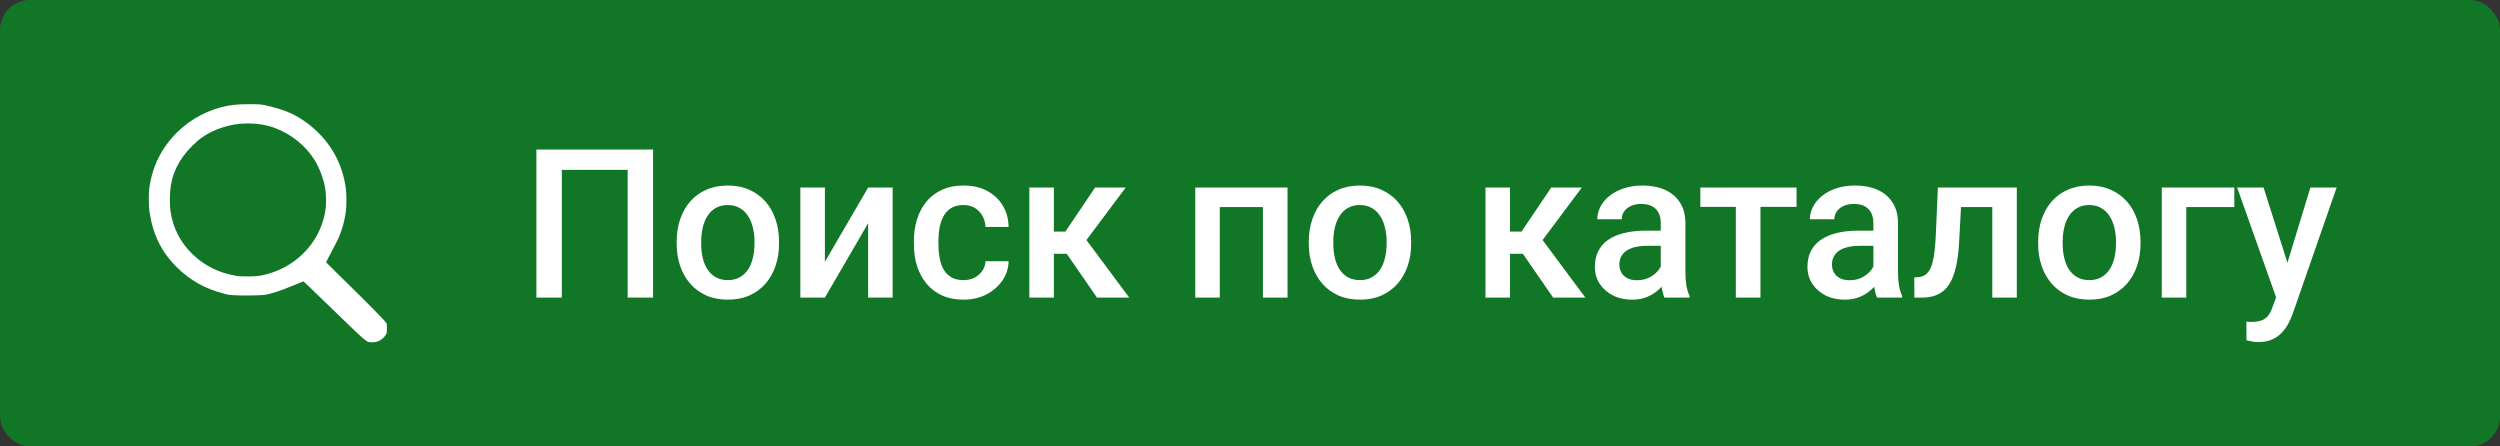 <svg width="168" height="30" viewBox="0 0 168 30" fill="none" xmlns="http://www.w3.org/2000/svg">
<rect x="0" y="0" width="168" height="30" fill="#333333" stroke="none"/>
<rect width="168" height="30" rx="2" fill="#127627"/>
<path d="M43.887 10.047V20H42.178V11.414H37.755V20H36.046V10.047H43.887ZM45.473 16.384V16.227C45.473 15.693 45.55 15.199 45.705 14.743C45.86 14.283 46.083 13.884 46.375 13.547C46.671 13.205 47.031 12.941 47.455 12.754C47.883 12.562 48.367 12.467 48.904 12.467C49.447 12.467 49.93 12.562 50.353 12.754C50.782 12.941 51.144 13.205 51.44 13.547C51.737 13.884 51.962 14.283 52.117 14.743C52.272 15.199 52.35 15.693 52.35 16.227V16.384C52.35 16.917 52.272 17.412 52.117 17.867C51.962 18.323 51.737 18.722 51.44 19.064C51.144 19.401 50.784 19.665 50.36 19.856C49.937 20.043 49.456 20.137 48.918 20.137C48.376 20.137 47.89 20.043 47.462 19.856C47.038 19.665 46.678 19.401 46.382 19.064C46.086 18.722 45.86 18.323 45.705 17.867C45.55 17.412 45.473 16.917 45.473 16.384ZM47.12 16.227V16.384C47.12 16.716 47.154 17.031 47.223 17.327C47.291 17.623 47.398 17.883 47.544 18.106C47.69 18.33 47.877 18.505 48.105 18.633C48.332 18.76 48.603 18.824 48.918 18.824C49.223 18.824 49.488 18.76 49.711 18.633C49.939 18.505 50.126 18.33 50.272 18.106C50.417 17.883 50.524 17.623 50.593 17.327C50.666 17.031 50.702 16.716 50.702 16.384V16.227C50.702 15.898 50.666 15.588 50.593 15.297C50.524 15.001 50.415 14.739 50.265 14.511C50.119 14.283 49.932 14.105 49.704 13.977C49.481 13.845 49.214 13.779 48.904 13.779C48.594 13.779 48.325 13.845 48.098 13.977C47.874 14.105 47.69 14.283 47.544 14.511C47.398 14.739 47.291 15.001 47.223 15.297C47.154 15.588 47.12 15.898 47.12 16.227ZM55.433 17.594L58.338 12.604H59.985V20H58.338V15.003L55.433 20H53.785V12.604H55.433V17.594ZM64.75 18.824C65.019 18.824 65.26 18.772 65.475 18.667C65.693 18.558 65.869 18.407 66.001 18.216C66.138 18.024 66.213 17.803 66.227 17.553H67.778C67.769 18.031 67.628 18.466 67.355 18.858C67.081 19.25 66.719 19.562 66.268 19.795C65.816 20.023 65.317 20.137 64.77 20.137C64.205 20.137 63.713 20.041 63.294 19.85C62.875 19.654 62.526 19.385 62.248 19.043C61.97 18.701 61.76 18.307 61.619 17.86C61.482 17.414 61.414 16.935 61.414 16.425V16.186C61.414 15.675 61.482 15.197 61.619 14.75C61.76 14.299 61.97 13.902 62.248 13.56C62.526 13.219 62.875 12.952 63.294 12.761C63.713 12.565 64.203 12.467 64.764 12.467C65.356 12.467 65.876 12.585 66.322 12.822C66.769 13.055 67.12 13.38 67.375 13.8C67.635 14.214 67.769 14.698 67.778 15.249H66.227C66.213 14.976 66.144 14.729 66.022 14.511C65.903 14.287 65.734 14.11 65.516 13.977C65.301 13.845 65.044 13.779 64.743 13.779C64.41 13.779 64.135 13.848 63.916 13.984C63.697 14.117 63.526 14.299 63.403 14.531C63.28 14.759 63.191 15.017 63.137 15.304C63.087 15.586 63.062 15.88 63.062 16.186V16.425C63.062 16.73 63.087 17.026 63.137 17.314C63.187 17.601 63.273 17.858 63.397 18.086C63.524 18.309 63.697 18.489 63.916 18.626C64.135 18.758 64.413 18.824 64.75 18.824ZM70.82 12.604V20H69.173V12.604H70.82ZM75.647 12.604L72.317 17.054H70.438L70.219 15.563H71.593L73.589 12.604H75.647ZM73.719 20L71.49 16.773L72.789 15.837L75.886 20H73.719ZM85.231 12.604V13.916H81.58V12.604H85.231ZM81.97 12.604V20H80.322V12.604H81.97ZM86.522 12.604V20H84.868V12.604H86.522ZM87.951 16.384V16.227C87.951 15.693 88.029 15.199 88.184 14.743C88.338 14.283 88.562 13.884 88.853 13.547C89.15 13.205 89.51 12.941 89.934 12.754C90.362 12.562 90.845 12.467 91.383 12.467C91.925 12.467 92.408 12.562 92.832 12.754C93.26 12.941 93.623 13.205 93.919 13.547C94.215 13.884 94.441 14.283 94.596 14.743C94.751 15.199 94.828 15.693 94.828 16.227V16.384C94.828 16.917 94.751 17.412 94.596 17.867C94.441 18.323 94.215 18.722 93.919 19.064C93.623 19.401 93.263 19.665 92.839 19.856C92.415 20.043 91.934 20.137 91.397 20.137C90.854 20.137 90.369 20.043 89.94 19.856C89.517 19.665 89.157 19.401 88.86 19.064C88.564 18.722 88.338 18.323 88.184 17.867C88.029 17.412 87.951 16.917 87.951 16.384ZM89.599 16.227V16.384C89.599 16.716 89.633 17.031 89.701 17.327C89.769 17.623 89.877 17.883 90.022 18.106C90.168 18.33 90.355 18.505 90.583 18.633C90.811 18.76 91.082 18.824 91.397 18.824C91.702 18.824 91.966 18.76 92.189 18.633C92.417 18.505 92.604 18.33 92.75 18.106C92.896 17.883 93.003 17.623 93.071 17.327C93.144 17.031 93.181 16.716 93.181 16.384V16.227C93.181 15.898 93.144 15.588 93.071 15.297C93.003 15.001 92.894 14.739 92.743 14.511C92.597 14.283 92.41 14.105 92.183 13.977C91.959 13.845 91.693 13.779 91.383 13.779C91.073 13.779 90.804 13.845 90.576 13.977C90.353 14.105 90.168 14.283 90.022 14.511C89.877 14.739 89.769 15.001 89.701 15.297C89.633 15.588 89.599 15.898 89.599 16.227ZM101.473 12.604V20H99.825V12.604H101.473ZM106.299 12.604L102.97 17.054H101.09L100.871 15.563H102.245L104.241 12.604H106.299ZM104.371 20L102.143 16.773L103.441 15.837L106.538 20H104.371ZM111.604 18.517V14.989C111.604 14.725 111.556 14.497 111.46 14.306C111.364 14.114 111.218 13.966 111.022 13.861C110.831 13.757 110.59 13.704 110.298 13.704C110.029 13.704 109.797 13.75 109.601 13.841C109.405 13.932 109.252 14.055 109.143 14.21C109.033 14.365 108.979 14.54 108.979 14.736H107.338C107.338 14.445 107.409 14.162 107.55 13.889C107.691 13.615 107.896 13.371 108.165 13.157C108.434 12.943 108.755 12.774 109.129 12.651C109.503 12.528 109.922 12.467 110.387 12.467C110.943 12.467 111.435 12.56 111.863 12.747C112.296 12.934 112.636 13.216 112.882 13.595C113.132 13.968 113.258 14.438 113.258 15.003V18.291C113.258 18.628 113.281 18.931 113.326 19.2C113.376 19.465 113.447 19.695 113.538 19.891V20H111.85C111.772 19.822 111.711 19.597 111.665 19.323C111.624 19.045 111.604 18.776 111.604 18.517ZM111.843 15.502L111.856 16.52H110.674C110.368 16.52 110.1 16.55 109.867 16.609C109.635 16.664 109.441 16.746 109.286 16.855C109.131 16.965 109.015 17.097 108.938 17.252C108.86 17.407 108.821 17.582 108.821 17.778C108.821 17.974 108.867 18.154 108.958 18.318C109.049 18.478 109.181 18.603 109.354 18.694C109.532 18.785 109.746 18.831 109.997 18.831C110.334 18.831 110.628 18.763 110.879 18.626C111.134 18.485 111.335 18.314 111.48 18.113C111.626 17.908 111.704 17.715 111.713 17.532L112.246 18.264C112.191 18.451 112.098 18.651 111.966 18.865C111.834 19.079 111.66 19.285 111.446 19.48C111.237 19.672 110.984 19.829 110.688 19.952C110.396 20.075 110.059 20.137 109.676 20.137C109.193 20.137 108.762 20.041 108.384 19.85C108.006 19.654 107.709 19.392 107.495 19.064C107.281 18.731 107.174 18.355 107.174 17.936C107.174 17.544 107.247 17.197 107.393 16.896C107.543 16.591 107.762 16.336 108.049 16.131C108.34 15.926 108.696 15.771 109.115 15.666C109.535 15.557 110.013 15.502 110.551 15.502H111.843ZM118.303 12.604V20H116.648V12.604H118.303ZM120.729 12.604V13.902H114.263V12.604H120.729ZM125.891 18.517V14.989C125.891 14.725 125.843 14.497 125.747 14.306C125.651 14.114 125.506 13.966 125.31 13.861C125.118 13.757 124.877 13.704 124.585 13.704C124.316 13.704 124.084 13.75 123.888 13.841C123.692 13.932 123.539 14.055 123.43 14.21C123.32 14.365 123.266 14.54 123.266 14.736H121.625C121.625 14.445 121.696 14.162 121.837 13.889C121.978 13.615 122.183 13.371 122.452 13.157C122.721 12.943 123.042 12.774 123.416 12.651C123.79 12.528 124.209 12.467 124.674 12.467C125.23 12.467 125.722 12.56 126.15 12.747C126.583 12.934 126.923 13.216 127.169 13.595C127.42 13.968 127.545 14.438 127.545 15.003V18.291C127.545 18.628 127.568 18.931 127.613 19.2C127.663 19.465 127.734 19.695 127.825 19.891V20H126.137C126.059 19.822 125.998 19.597 125.952 19.323C125.911 19.045 125.891 18.776 125.891 18.517ZM126.13 15.502L126.144 16.52H124.961C124.656 16.52 124.387 16.55 124.154 16.609C123.922 16.664 123.728 16.746 123.573 16.855C123.418 16.965 123.302 17.097 123.225 17.252C123.147 17.407 123.108 17.582 123.108 17.778C123.108 17.974 123.154 18.154 123.245 18.318C123.336 18.478 123.468 18.603 123.642 18.694C123.819 18.785 124.034 18.831 124.284 18.831C124.621 18.831 124.915 18.763 125.166 18.626C125.421 18.485 125.622 18.314 125.768 18.113C125.913 17.908 125.991 17.715 126 17.532L126.533 18.264C126.479 18.451 126.385 18.651 126.253 18.865C126.121 19.079 125.948 19.285 125.733 19.48C125.524 19.672 125.271 19.829 124.975 19.952C124.683 20.075 124.346 20.137 123.963 20.137C123.48 20.137 123.049 20.041 122.671 19.85C122.293 19.654 121.996 19.392 121.782 19.064C121.568 18.731 121.461 18.355 121.461 17.936C121.461 17.544 121.534 17.197 121.68 16.896C121.83 16.591 122.049 16.336 122.336 16.131C122.628 15.926 122.983 15.771 123.402 15.666C123.822 15.557 124.3 15.502 124.838 15.502H126.13ZM134.237 12.604V13.916H130.628V12.604H134.237ZM135.529 12.604V20H133.882V12.604H135.529ZM130.225 12.604H131.852L131.653 16.261C131.626 16.803 131.571 17.282 131.489 17.696C131.412 18.106 131.307 18.46 131.175 18.756C131.043 19.047 130.881 19.285 130.689 19.467C130.498 19.649 130.275 19.784 130.02 19.87C129.764 19.957 129.477 20 129.158 20H128.646L128.639 18.646L128.898 18.626C129.067 18.612 129.213 18.569 129.336 18.496C129.459 18.419 129.564 18.309 129.65 18.168C129.742 18.027 129.814 17.844 129.869 17.621C129.928 17.398 129.974 17.134 130.006 16.828C130.042 16.523 130.07 16.167 130.088 15.762L130.225 12.604ZM136.965 16.384V16.227C136.965 15.693 137.042 15.199 137.197 14.743C137.352 14.283 137.576 13.884 137.867 13.547C138.163 13.205 138.523 12.941 138.947 12.754C139.376 12.562 139.859 12.467 140.396 12.467C140.939 12.467 141.422 12.562 141.846 12.754C142.274 12.941 142.636 13.205 142.933 13.547C143.229 13.884 143.454 14.283 143.609 14.743C143.764 15.199 143.842 15.693 143.842 16.227V16.384C143.842 16.917 143.764 17.412 143.609 17.867C143.454 18.323 143.229 18.722 142.933 19.064C142.636 19.401 142.276 19.665 141.853 19.856C141.429 20.043 140.948 20.137 140.41 20.137C139.868 20.137 139.382 20.043 138.954 19.856C138.53 19.665 138.17 19.401 137.874 19.064C137.578 18.722 137.352 18.323 137.197 17.867C137.042 17.412 136.965 16.917 136.965 16.384ZM138.612 16.227V16.384C138.612 16.716 138.646 17.031 138.715 17.327C138.783 17.623 138.89 17.883 139.036 18.106C139.182 18.33 139.369 18.505 139.597 18.633C139.825 18.76 140.096 18.824 140.41 18.824C140.715 18.824 140.98 18.76 141.203 18.633C141.431 18.505 141.618 18.33 141.764 18.106C141.91 17.883 142.017 17.623 142.085 17.327C142.158 17.031 142.194 16.716 142.194 16.384V16.227C142.194 15.898 142.158 15.588 142.085 15.297C142.017 15.001 141.907 14.739 141.757 14.511C141.611 14.283 141.424 14.105 141.196 13.977C140.973 13.845 140.706 13.779 140.396 13.779C140.087 13.779 139.818 13.845 139.59 13.977C139.367 14.105 139.182 14.283 139.036 14.511C138.89 14.739 138.783 15.001 138.715 15.297C138.646 15.588 138.612 15.898 138.612 16.227ZM150.145 12.604V13.916H146.918V20H145.271V12.604H150.145ZM153.248 19.193L155.258 12.604H157.021L154.055 21.128C153.986 21.31 153.897 21.509 153.788 21.723C153.679 21.937 153.535 22.14 153.357 22.331C153.184 22.527 152.968 22.684 152.708 22.803C152.448 22.926 152.134 22.987 151.765 22.987C151.619 22.987 151.478 22.974 151.341 22.946C151.209 22.924 151.083 22.898 150.965 22.871L150.958 21.613C151.004 21.618 151.058 21.622 151.122 21.627C151.19 21.631 151.245 21.634 151.286 21.634C151.56 21.634 151.787 21.6 151.97 21.531C152.152 21.467 152.3 21.363 152.414 21.217C152.533 21.071 152.633 20.875 152.715 20.629L153.248 19.193ZM152.113 12.604L153.87 18.141L154.164 19.877L153.022 20.171L150.336 12.604H152.113Z" fill="white"/>
<path fill-rule="evenodd" clip-rule="evenodd" d="M16.21 7.009C15.867 7.025 15.517 7.062 15.282 7.108C14.034 7.351 12.843 7.973 11.943 8.853C10.873 9.897 10.24 11.15 10.037 12.621C9.987 12.982 9.988 13.793 10.037 14.159C10.248 15.702 10.82 16.892 11.848 17.924C12.757 18.836 13.79 19.416 15.097 19.746C15.406 19.824 15.441 19.828 15.88 19.847C16.376 19.868 17.434 19.854 17.71 19.823C18.149 19.773 18.819 19.558 19.724 19.177C20.078 19.027 20.377 18.905 20.388 18.905C20.4 18.905 21.091 19.568 21.925 20.377C24.017 22.409 24.358 22.729 24.62 22.91C24.738 22.99 24.744 22.992 24.936 22.999C25.298 23.012 25.535 22.923 25.776 22.686C25.84 22.623 25.917 22.523 25.946 22.462C25.997 22.358 26 22.337 26 22.073C26 21.859 25.992 21.776 25.967 21.723C25.902 21.58 24.802 20.464 22.67 18.378C22.258 17.974 21.918 17.637 21.915 17.628C21.912 17.619 22.076 17.299 22.28 16.915C22.483 16.531 22.69 16.128 22.738 16.018C22.999 15.421 23.157 14.855 23.244 14.199C23.292 13.836 23.291 13.039 23.242 12.681C23.041 11.194 22.436 9.963 21.398 8.926C20.751 8.28 20.009 7.784 19.238 7.483C18.742 7.289 17.847 7.052 17.478 7.016C17.299 6.998 16.534 6.994 16.21 7.009ZM17.202 8.316C17.83 8.378 18.356 8.523 18.91 8.787C19.966 9.291 20.848 10.132 21.335 11.102C21.576 11.582 21.763 12.137 21.853 12.641C21.906 12.942 21.927 13.641 21.892 13.952C21.802 14.737 21.511 15.531 21.07 16.194C20.337 17.296 19.189 18.105 17.888 18.436C17.44 18.55 17.221 18.575 16.64 18.575C16.171 18.575 16.066 18.569 15.842 18.53C14.702 18.332 13.731 17.848 12.943 17.087C12.122 16.293 11.626 15.33 11.459 14.205C11.39 13.74 11.4 12.941 11.482 12.451C11.67 11.327 12.256 10.353 13.28 9.465C13.976 8.862 15.054 8.425 16.12 8.316C16.36 8.292 16.954 8.291 17.202 8.316Z" fill="white"/>
</svg>
